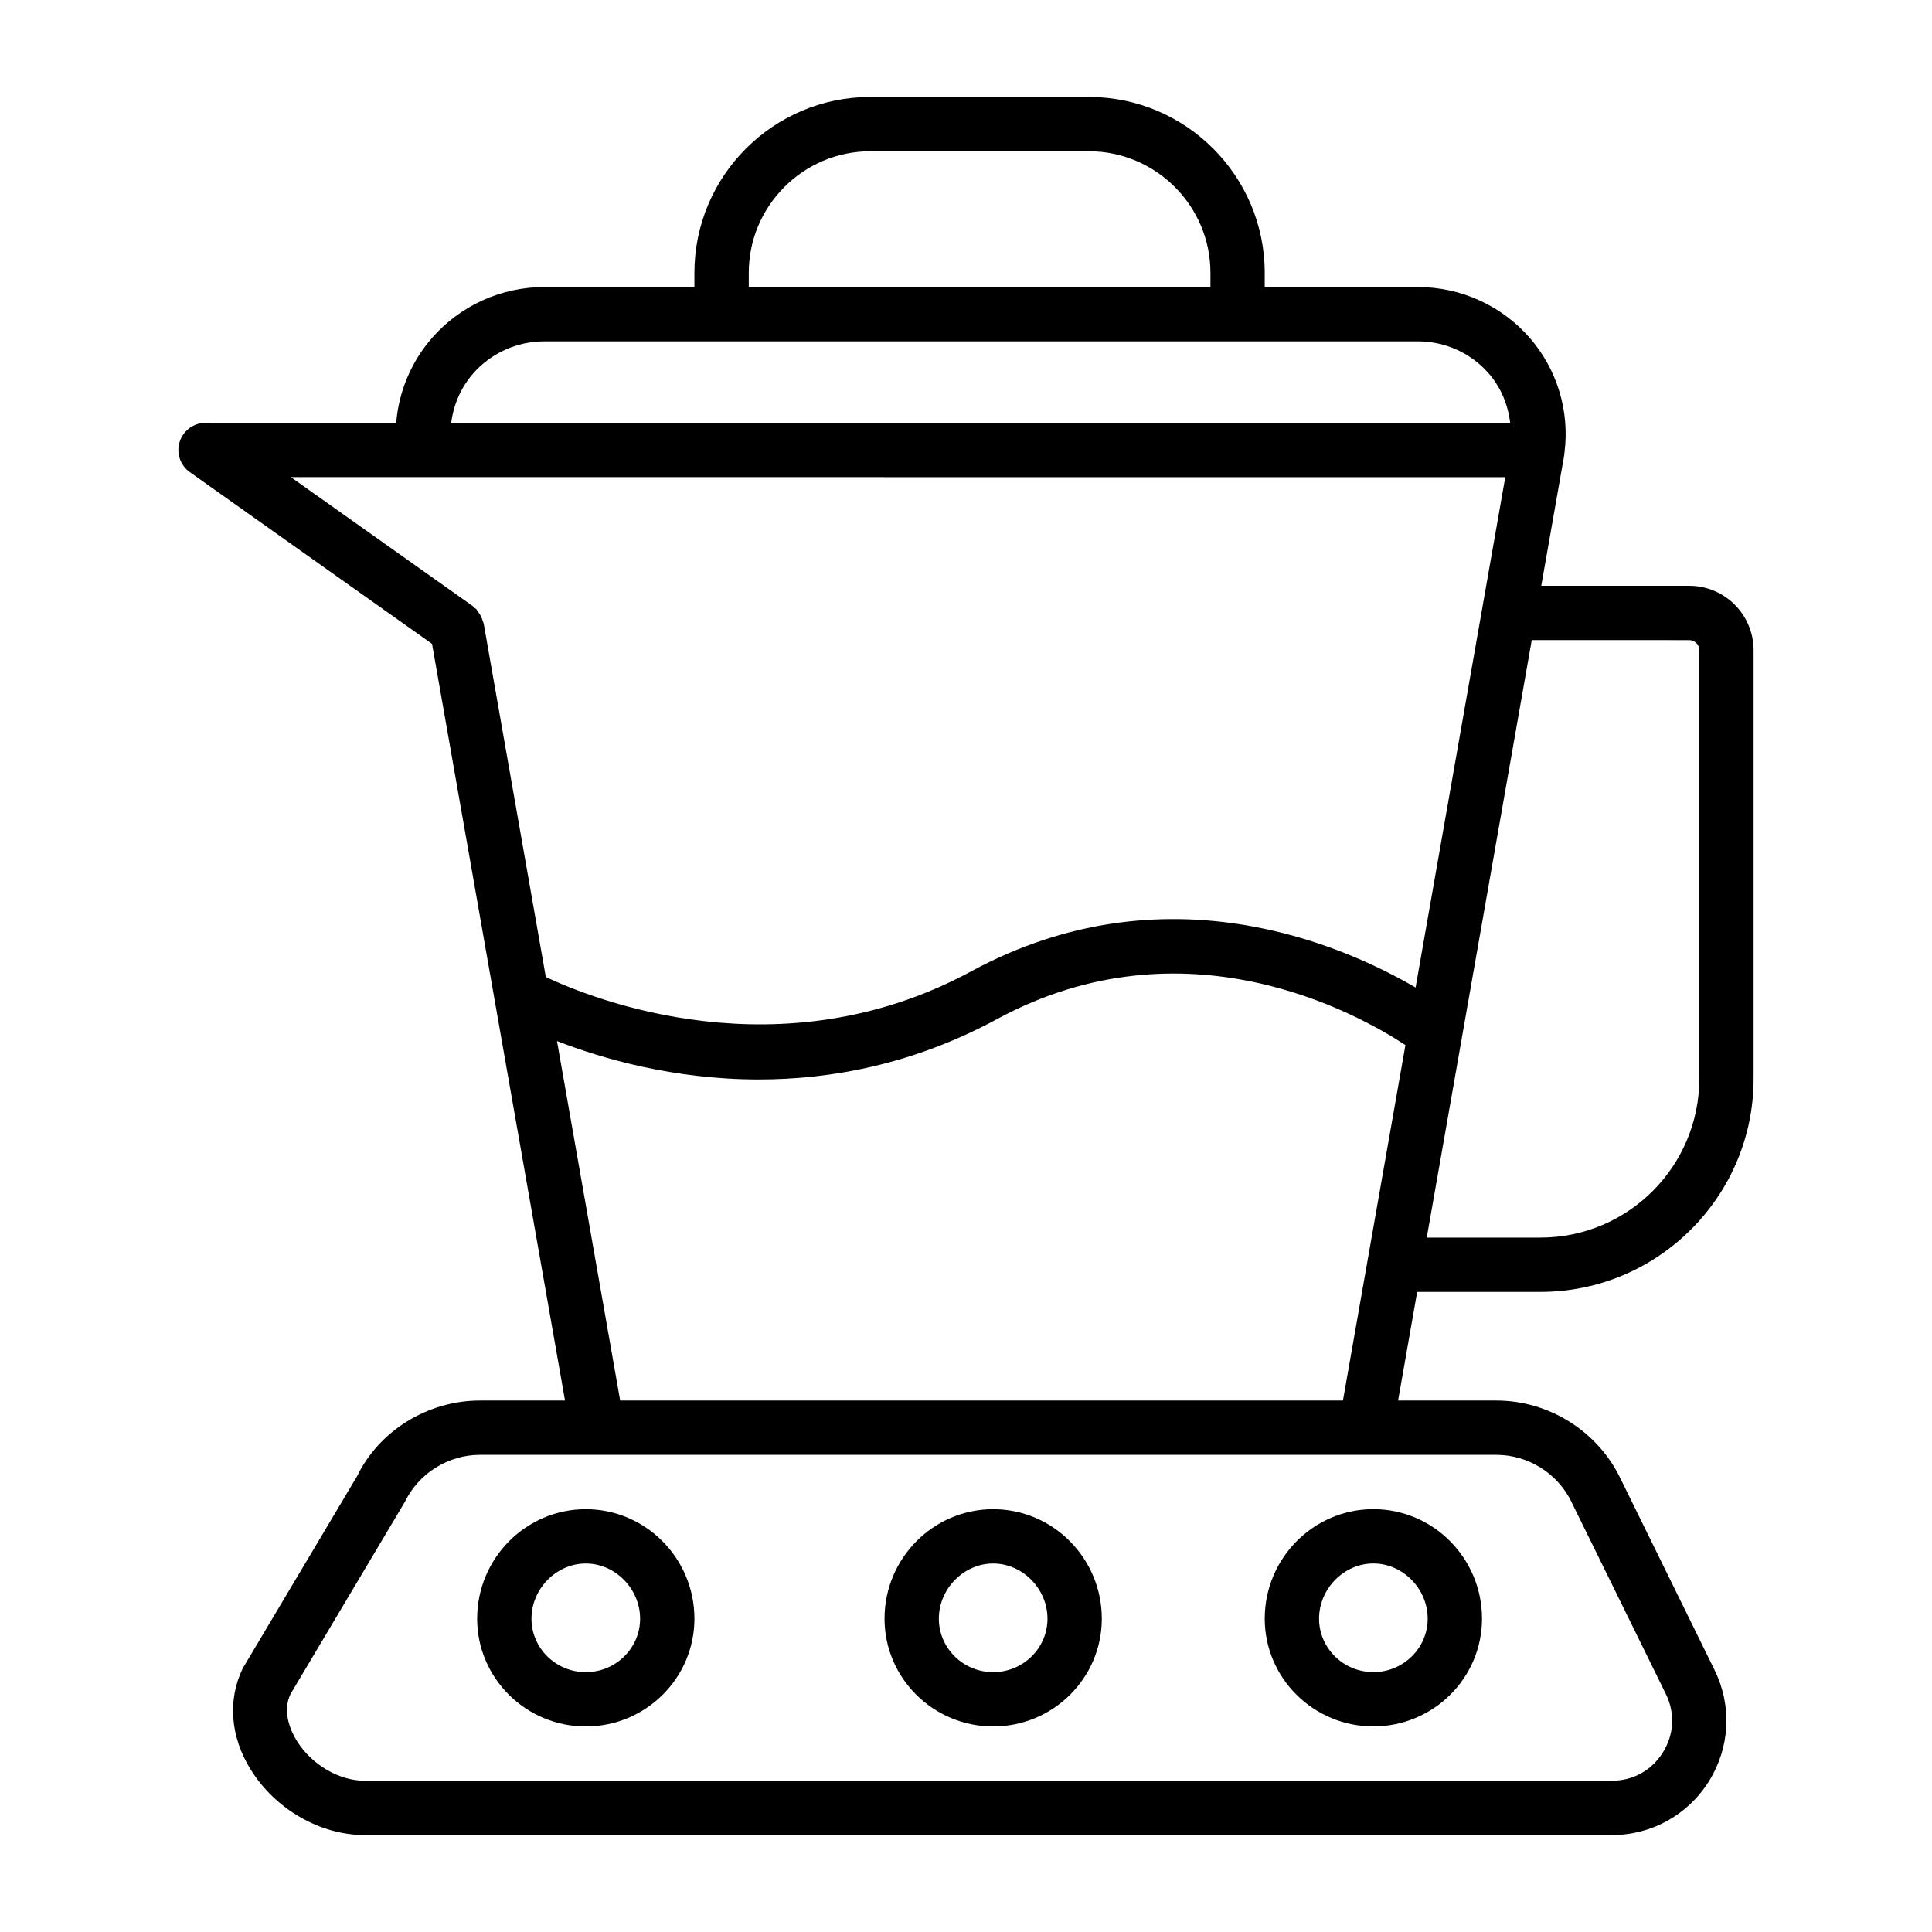 <?xml version="1.0" encoding="UTF-8"?>
<!-- Uploaded to: ICON Repo, www.iconrepo.com, Generator: ICON Repo Mixer Tools -->
<svg fill="#000000" width="800px" height="800px" version="1.1" viewBox="144 144 512 512" xmlns="http://www.w3.org/2000/svg">
 <g>
  <path d="m407.2 543.95c-15.875 0-28.789 13.02-28.789 29.02 0 15.746 12.914 28.559 28.789 28.559s28.789-12.809 28.789-28.559c0-16-12.914-29.02-28.789-29.02zm0 43.184c-7.938 0-14.395-6.356-14.395-14.164 0-7.93 6.594-14.625 14.395-14.625 7.801 0 14.395 6.699 14.395 14.625 0 7.809-6.457 14.164-14.395 14.164z"/>
  <path d="m479.17 572.96c0 15.746 12.914 28.559 28.789 28.559s28.789-12.809 28.789-28.559c0-16-12.914-29.02-28.789-29.02s-28.789 13.02-28.789 29.02zm28.789-14.625c7.801 0 14.395 6.699 14.395 14.625 0 7.809-6.453 14.164-14.395 14.164-7.938 0-14.395-6.356-14.395-14.164 0-7.93 6.594-14.625 14.395-14.625z"/>
  <path d="m299.24 543.95c-15.875 0-28.789 13.02-28.789 29.02 0 15.746 12.914 28.559 28.789 28.559s28.789-12.809 28.789-28.559c0-16-12.918-29.02-28.789-29.02zm0 43.184c-7.938 0-14.395-6.356-14.395-14.164 0-7.93 6.59-14.625 14.395-14.625 7.801 0 14.395 6.699 14.395 14.625 0 7.809-6.457 14.164-14.395 14.164z"/>
  <path d="m194.31 269.12 64.184 45.508 35.242 200.53h-22.547c-13.863 0-26.742 8.059-32.523 19.992l-30.312 50.934c-4.098 8.41-3.316 18.23 2.133 26.949 6.562 10.496 18.41 17.281 30.18 17.281h330.48c10.527 0 20.148-5.328 25.73-14.254 5.582-8.926 6.164-19.906 1.543-29.398l-25.055-50.992c-6.07-12.461-18.945-20.512-32.809-20.512h-26.047l5.059-28.789h32.664c31.148 0 56.488-25.344 56.488-56.488v-113.58c0-9.41-7.648-17.059-17.055-17.059h-39.215l5.863-33.355c0.008-0.035 0.031-0.059 0.035-0.094 0.027-0.148 0.039-0.324 0.066-0.48l0.145-0.812c0.012-0.062-0.02-0.125-0.008-0.188 0.012-0.137 0.047-0.266 0.055-0.402 1.402-11-1.969-22.078-9.27-30.441-7.441-8.512-18.219-13.398-29.574-13.398h-40.594v-3.75c0-25.715-20.918-46.629-46.629-46.629l-57.879 0.004c-25.719-0.004-46.633 20.914-46.633 46.629v3.746h-39.801c-11.383 0-22.203 4.898-29.688 13.438-5.574 6.363-8.871 14.289-9.535 22.551h-50.527c-3.133 0-5.906 2.027-6.856 5.012-0.957 2.984 0.133 6.242 2.688 8.055zm366.12 272.86c0.004 0.012 0.008 0.016 0.012 0.023l25.051 50.977c2.457 5.055 2.156 10.68-0.82 15.441-2.977 4.766-7.906 7.496-13.527 7.496h-330.48c-6.816 0-14.043-4.227-17.977-10.52-1.625-2.598-3.969-7.742-1.688-12.484l30.312-50.934c3.68-7.555 11.48-12.43 19.875-12.43h269.37c8.398 0 16.199 4.875 19.875 12.43zm-252.08-26.824-16.742-95.262c11.832 4.594 30.828 10.176 53.484 10.176 19.184 0 40.969-4.008 63.16-16.016 49.793-26.945 95.406-1.52 108.2 6.898l-16.555 94.203zm283.32-201.52c1.465 0 2.66 1.191 2.66 2.664v113.58c0 23.211-18.883 42.094-42.094 42.094h-30.133l27.824-158.34zm-249.24-97.312c0-17.773 14.461-32.238 32.238-32.238h57.879c17.773 0 32.234 14.461 32.234 32.234v3.75h-122.35zm-73.059 26.672c4.754-5.422 11.629-8.531 18.863-8.531h231.54c7.199 0 14.023 3.09 18.723 8.473 3.207 3.668 5.113 8.199 5.715 13.121h-280.64c0.613-4.781 2.555-9.348 5.809-13.062zm273.54 27.457-23.766 135.25c-19.602-11.453-66.559-31.992-117.73-4.309-50.648 27.414-100.42 7.348-112.77 1.516l-16.465-93.688c-0.039-0.23-0.188-0.422-0.25-0.645-0.133-0.469-0.293-0.906-0.52-1.348-0.227-0.438-0.496-0.824-0.805-1.207-0.164-0.203-0.238-0.453-0.426-0.641-0.145-0.145-0.336-0.195-0.488-0.324-0.16-0.137-0.258-0.336-0.434-0.457l-48.172-34.152z"/>
 </g>
</svg>